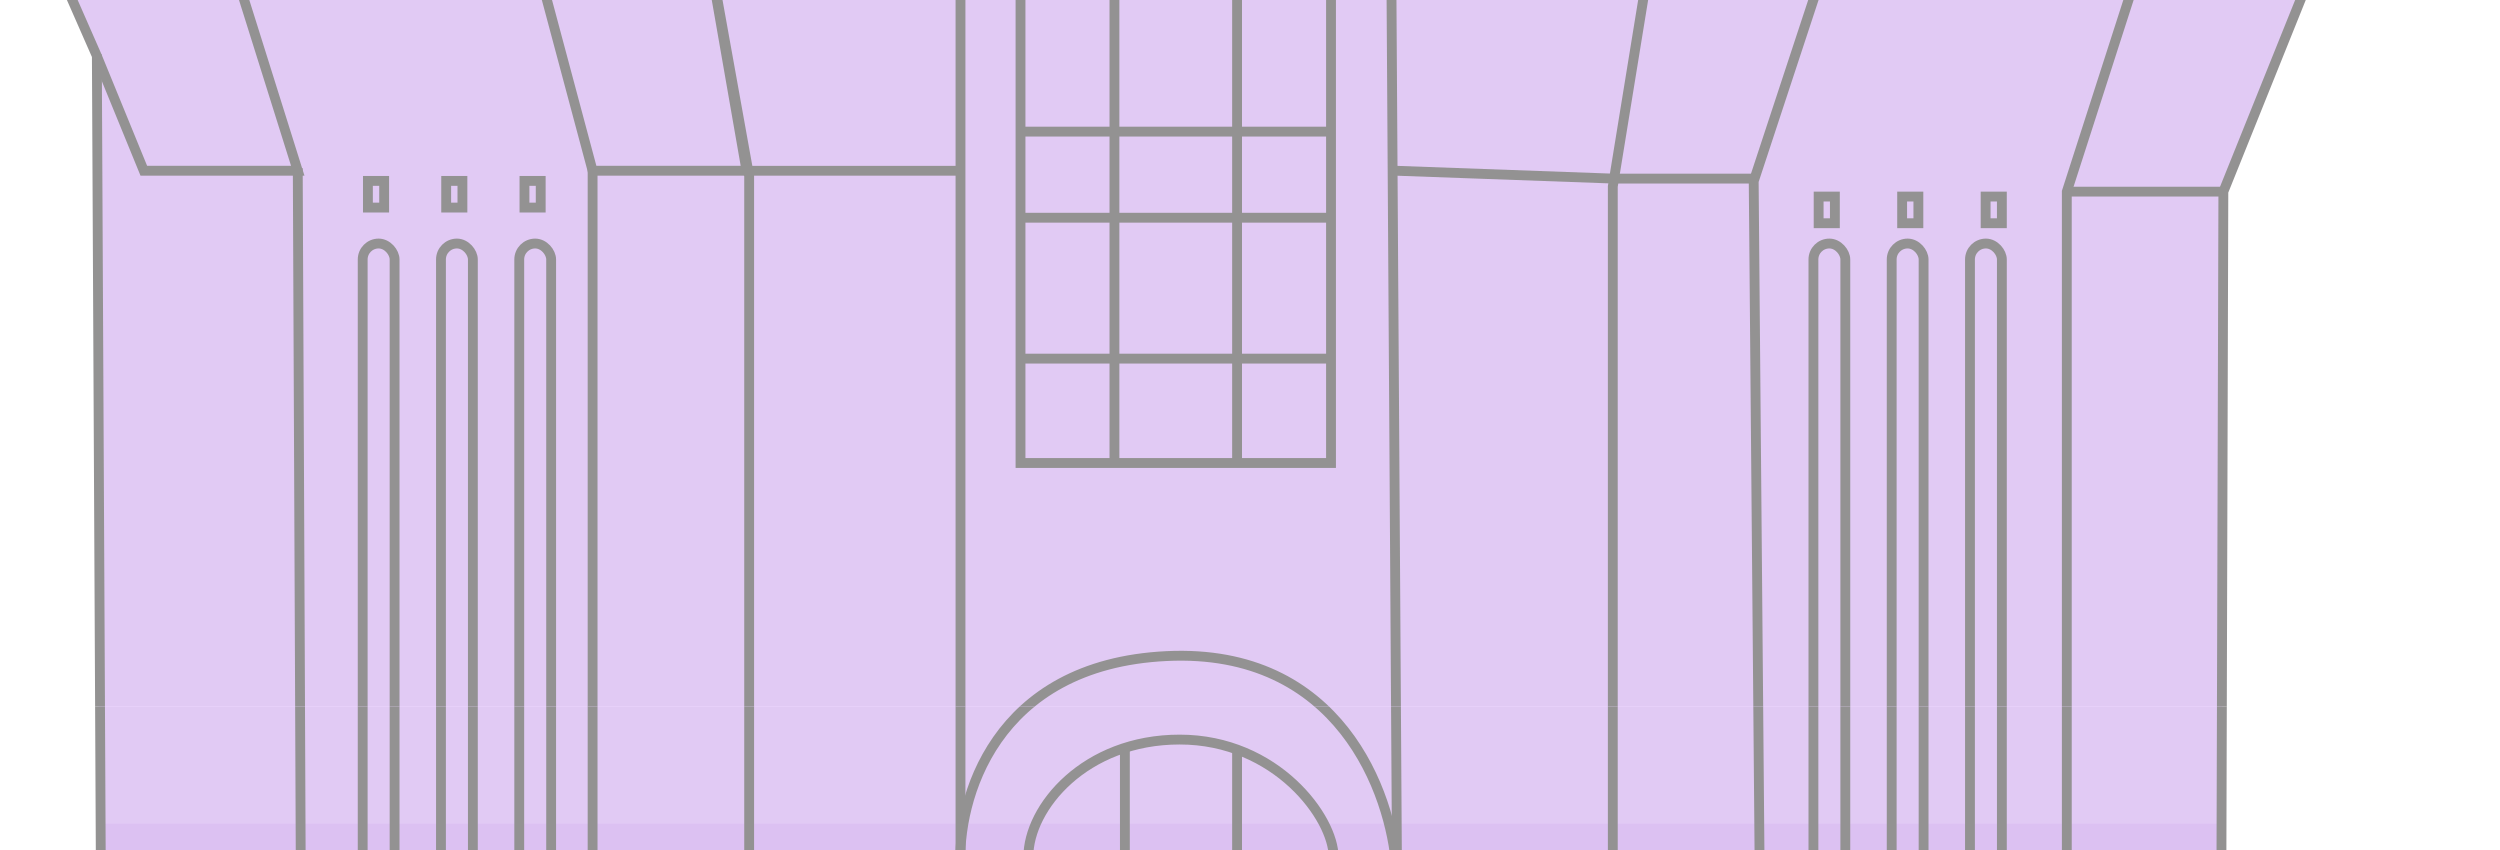 <?xml version="1.0" encoding="UTF-8"?> <svg xmlns="http://www.w3.org/2000/svg" width="1000" height="340" viewBox="0 0 1000 340" fill="none"><g clip-path="url(#clip0_988_14547)"><g clip-path="url(#clip1_988_14547)"><path d="M39.227 235.38H888.741V535.208H40.758L39.227 235.38Z" fill="#E2C0FE"></path><path d="M30.538 -227.399L916.987 -214.363H925.678V-155.701L934.369 -153.529L932.196 -99.212L925.678 -97.039V-14.478L888.743 76.774V235.379H40.416L39.229 24.63L19.675 -18.823V-103.557L15.329 -110.075H8.812V-164.392H17.502V-227.399H30.538Z" fill="#F0DEFF"></path><mask id="mask0_988_14547" style="mask-type:alpha" maskUnits="userSpaceOnUse" x="0" y="-1227" width="1556" height="2597"><path fill-rule="evenodd" clip-rule="evenodd" d="M226.081 -890.063L0.123 -824.883L19.677 -790.121L17.504 -679.314L28.21 -676.765V-368.623L19.677 -362.105L17.504 -342.551L21.85 -338.205V-273.025L17.504 -270.853V-249.126L21.85 -246.953V-227.399H17.503V-164.392H8.812V-110.075H15.33L19.675 -103.557V-18.823L39.23 24.63L40.417 235.379L39.229 235.379L40.759 535.208H43.116V687.282V734.107V775.598V827.758V926.288L43.576 926.289V1089.24L15.331 1299.99L13.158 1367.34L936.543 1369.51L938.716 1306.51L886.833 928.197L888.742 926.288H1555.75V535.208H888.743L888.743 235.379V76.774L925.679 -14.478V-97.039L932.197 -99.212L934.369 -153.529L925.679 -155.701V-214.363L925.68 -214.363V-223.054H921.335V-240.435H925.68V-266.507H919.162V-331.687H925.68V-362.105H919.162V-668.451H925.68V-785.775L943.062 -811.847L925.68 -817.158L682.341 -892.236V-963.274H688.859L667.132 -983.488L647.578 -970.452V-964.97L654.096 -963.274L651.924 -900.927L569.362 -931.344V-1003.04H601.952L482.456 -1072.57L473.765 -1226.83L456.384 -1072.57L334.714 -1007.39L371.649 -1000.87V-931.344L284.743 -903.099V-968.28H291.261L271.707 -985.661H241.289L219.563 -972.625V-968.28H228.253L226.081 -890.063ZM925.669 -214.363H916.988L878.153 -214.935L925.669 -214.363Z" fill="#F8EFFF"></path></mask><g mask="url(#mask0_988_14547)"><path d="M943 -11.5H-33L-34 325H942L943 -11.5Z" fill="#E1CAF4"></path></g><path d="M297.574 68.304H384.2M558.495 68.304L645.121 71.435H701.48M826.723 76.653H890.388" stroke="#939292" stroke-width="3.941"></path><path d="M411.335 346.967H384.199C382.807 320.179 397.35 265.77 466.65 262.429C535.951 259.087 556.407 317.396 558.495 346.967L533.446 346.967" stroke="#939292" stroke-width="3.941"></path><path d="M42.915 796.797H122.235M90.924 -20.41V-60.069H109.71H211.992L213.035 -21.453" stroke="#939292" stroke-width="3.941"></path><path d="M408.204 143.448H532.403M408.204 87.089H532.403M408.204 52.647H532.403M408.204 -4.756H532.403M445.777 -70.508V186.239M494.83 -70.508V186.239" stroke="#939292" stroke-width="3.941"></path><path d="M408.204 185.198H532.403V-27.714C532.403 -46.501 497.961 -75.724 469.782 -75.724C439.98 -75.723 409.248 -52.763 408.204 -30.845V185.198Z" stroke="#939292" stroke-width="3.941"></path><path d="M20.997 -21.454C25.171 -21.454 69.354 -21.454 90.924 -21.454L119.103 68.303H57.526L38.739 22.381M237.04 68.303H298.617L282.962 -21.454H213.035L237.04 68.303Z" stroke="#939292" stroke-width="3.941"></path><path d="M384.199 -32.934V795.753H561.626L556.407 -32.934C556.407 -55.895 525.097 -107.036 470.825 -107.036C414.66 -107.036 384.199 -63.201 384.199 -32.934Z" stroke="#939292" stroke-width="3.941"></path><path d="M938.397 1370.82L14.735 1365.6V1299.85L43.958 1086.94L38.739 22.38L19.953 -20.411V-103.906L15.778 -109.125H8.473V-165.484H16.822V-229.149H22.041V-247.935H16.822V-271.94H22.041V-338.736L17.866 -341.867L18.909 -362.74L27.259 -367.959V-677.934H17.866V-791.695L0.123 -825.093L226.603 -888.758L227.647 -969.122H219.297V-973.297L240.171 -985.821H270.438L290.268 -969.122H282.962L284.006 -903.37L371.675 -930.506V-1002.52L332.015 -1006.69L457.258 -1073.49L472.913 -1229L481.262 -1073.49L604.417 -1002.52H568.932V-930.506L651.383 -900.239L653.471 -963.904H646.165V-970.166L668.082 -982.69L688.956 -963.904H682.694V-890.846L942.572 -811.525L925.873 -783.346V-669.584H918.567V-361.697H925.873V-332.474H918.567V-265.678H925.873V-239.585H920.654V-222.886H925.873V-155.047H935.266L933.179 -98.688H925.873V-14.149L889.344 76.651L887.256 800.97H899.781V824.975H890.388L889.344 898.033H896.65V913.688L885.169 929.343L938.397 1307.16V1370.82Z" stroke="#939292" stroke-width="3.941"></path><path d="M287.137 1365.61V1301.94L301.748 925.172L296.53 909.516V894.905L299.661 890.73V822.89L296.53 819.759V796.798L299.661 790.536V70.393L282.962 -22.495L280.875 -229.145L282.962 -232.276V-247.932L280.875 -253.15V-269.849L282.962 -275.068V-339.776L279.831 -341.863V-360.65L282.962 -367.956V-676.887" stroke="#939292" stroke-width="3.941"></path><path d="M671.212 1365.61V1309.25L645.12 927.257L650.339 915.776V898.034L645.12 891.771V827.063L650.339 820.801V803.058L645.12 795.752V74.565L659.732 -15.192V-216.624V-223.929L655.557 -226.017V-243.759L659.732 -244.803V-265.677L655.557 -267.764V-334.56L658.688 -337.691V-356.478L655.557 -362.74V-671.671" stroke="#939292" stroke-width="3.941"></path><rect x="145.078" y="97.411" width="12.758" height="651.494" rx="6.379" stroke="#939292" stroke-width="3.941"></rect><rect x="176.388" y="97.411" width="12.758" height="651.494" rx="6.379" stroke="#939292" stroke-width="3.941"></rect><rect x="207.699" y="97.411" width="12.758" height="651.494" rx="6.379" stroke="#939292" stroke-width="3.941"></rect><rect x="725.369" y="97.411" width="12.758" height="651.494" rx="6.379" stroke="#939292" stroke-width="3.941"></rect><rect x="756.679" y="97.411" width="12.758" height="651.494" rx="6.379" stroke="#939292" stroke-width="3.941"></rect><rect x="787.989" y="97.411" width="12.758" height="651.494" rx="6.379" stroke="#939292" stroke-width="3.941"></rect><path d="M707.742 797.837L701.48 72.475L730.703 -16.238" stroke="#939292" stroke-width="3.941"></path><path d="M826.723 797.84V76.652L855.946 -14.148M122.235 797.84L122.19 787.403M119.104 67.259L122.19 787.403M237.04 67.259V787.403H122.19" stroke="#939292" stroke-width="3.941"></path><rect x="147.165" y="72.361" width="6.496" height="10.671" stroke="#939292" stroke-width="3.941"></rect><rect x="727.454" y="78.623" width="6.496" height="10.671" stroke="#939292" stroke-width="3.941"></rect><rect x="760.854" y="78.623" width="6.496" height="10.671" stroke="#939292" stroke-width="3.941"></rect><rect x="794.25" y="78.623" width="6.496" height="10.671" stroke="#939292" stroke-width="3.941"></rect><rect x="178.475" y="72.361" width="6.496" height="10.671" stroke="#939292" stroke-width="3.941"></rect><rect x="209.786" y="72.361" width="6.496" height="10.671" stroke="#939292" stroke-width="3.941"></rect></g><g clip-path="url(#clip2_988_14547)"><mask id="mask1_988_14547" style="mask-type:alpha" maskUnits="userSpaceOnUse" x="0" y="-1227" width="944" height="2597"><path fill-rule="evenodd" clip-rule="evenodd" d="M226.081 -890.063L0.123 -824.883L19.677 -790.121L17.504 -679.315L28.21 -676.765V-368.623L19.677 -362.105L17.504 -342.551L21.85 -338.205V-273.025L17.504 -270.853V-249.126L21.85 -246.953V-227.399H17.503V-164.392H8.812V-110.075H15.33L19.675 -103.557V-18.823L39.23 24.63L40.417 235.379L39.229 235.379L40.759 535.208H43.116V687.282V734.107V775.598V827.758V926.288L43.576 926.289V1089.24L15.331 1299.99L13.158 1367.34L936.543 1369.51L938.716 1306.51L886.833 928.197L888.742 926.288L888.743 904.581V513.5L888.743 535.208L888.743 235.379V76.774L925.679 -14.478V-97.039L932.197 -99.212L934.369 -153.529L925.679 -155.701V-214.363L925.68 -214.363V-223.054H921.335V-240.435H925.68V-266.507H919.162V-331.687H925.68V-362.105H919.162V-668.451H925.68V-785.775L943.062 -811.847L925.68 -817.158L682.341 -892.236V-963.274H688.859L667.132 -983.488L647.578 -970.452V-964.97L654.097 -963.274L651.924 -900.927L569.362 -931.344V-1003.04H601.953L482.456 -1072.57L473.765 -1226.83L456.384 -1072.57L334.714 -1007.39L371.649 -1000.87V-931.344L284.743 -903.099V-968.28H291.261L271.707 -985.661H241.289L219.562 -972.625V-968.28H228.253L226.081 -890.063ZM925.669 -214.363H916.988L878.153 -214.935L925.669 -214.363Z" fill="#F8EFFF"></path></mask><g mask="url(#mask1_988_14547)"><rect width="976" height="411" transform="matrix(-1 0 0 1 942 -71)" fill="#E1CAF4"></rect><path d="M888 329.5H-34V702H888V329.5Z" fill="#DCC1F2"></path></g><path d="M411.334 346.967H384.199C382.807 320.179 397.349 265.77 466.65 262.429C535.951 259.087 556.407 317.396 558.494 346.967L533.446 346.967" stroke="#939292" stroke-width="3.941"></path><path d="M42.914 796.797H122.234M90.924 -20.41V-60.069H109.71H211.991L213.035 -21.453" stroke="#939292" stroke-width="3.941"></path><path d="M411.335 512.913H533.446V342.792C533.446 327.137 510.485 295.826 471.869 295.826C433.964 295.826 411.335 322.962 411.335 342.792V512.913Z" stroke="#939292" stroke-width="3.941"></path><path d="M411.335 365.753H533.446M411.335 398.107H533.446M411.335 473.253H533.446M449.951 298.957V512.913M494.83 298.957V512.913" stroke="#939292" stroke-width="3.941"></path><path d="M384.199 -32.934V795.753H561.625L556.407 -32.934C556.407 -55.895 525.096 -107.036 470.825 -107.036C414.659 -107.036 384.199 -63.201 384.199 -32.934Z" stroke="#939292" stroke-width="3.941"></path><path d="M938.397 1370.82L14.734 1365.6V1299.85L43.957 1086.94L38.739 22.38L19.953 -20.411V-103.906L15.778 -109.125H8.472V-165.484H16.822V-229.149H22.04V-247.935H16.822V-271.94H22.04V-338.736L17.865 -341.867L18.909 -362.74L27.258 -367.959V-677.934H17.865V-791.695L0.123 -825.093L226.603 -888.758L227.646 -969.122H219.297V-973.297L240.17 -985.821H270.437L290.267 -969.122H282.962L284.005 -903.37L371.675 -930.506V-1002.52L332.015 -1006.69L457.257 -1073.49L472.913 -1229L481.262 -1073.49L604.417 -1002.52H568.932V-930.506L651.383 -900.239L653.47 -963.904H646.164V-970.166L668.082 -982.69L688.956 -963.904H682.693V-890.846L942.571 -811.525L925.872 -783.346V-669.584H918.567V-361.697H925.872V-332.474H918.567V-265.678H925.872V-239.585H920.654V-222.886H925.872V-155.047H935.266L933.178 -98.688H925.872V-14.149L889.343 76.651L887.256 800.97H899.78V824.975H890.387L889.343 898.033H896.649V913.688L885.169 929.343L938.397 1307.16V1370.82Z" stroke="#939292" stroke-width="3.941"></path><path d="M287.136 1365.61V1301.94L301.748 925.172L296.53 909.516V894.905L299.661 890.73V822.89L296.53 819.759V796.798L299.661 790.536V70.393L282.962 -22.495L280.874 -229.145L282.962 -232.276V-247.932L280.874 -253.15V-269.849L282.962 -275.068V-339.776L279.831 -341.863V-360.65L282.962 -367.956V-676.887" stroke="#939292" stroke-width="3.941"></path><path d="M671.212 1365.61V1309.25L645.12 927.257L650.338 915.776V898.034L645.12 891.771V827.063L650.338 820.801V803.058L645.12 795.752V74.565L659.731 -15.192V-216.624V-223.929L655.556 -226.017V-243.759L659.731 -244.803V-265.677L655.556 -267.764V-334.56L658.688 -337.691V-356.478L655.556 -362.74V-671.671" stroke="#939292" stroke-width="3.941"></path><rect x="145.077" y="97.411" width="12.758" height="651.494" rx="6.379" stroke="#939292" stroke-width="3.941"></rect><rect x="176.388" y="97.411" width="12.758" height="651.494" rx="6.379" stroke="#939292" stroke-width="3.941"></rect><rect x="207.698" y="97.411" width="12.758" height="651.494" rx="6.379" stroke="#939292" stroke-width="3.941"></rect><rect x="725.368" y="97.411" width="12.758" height="651.494" rx="6.379" stroke="#939292" stroke-width="3.941"></rect><rect x="756.679" y="97.411" width="12.758" height="651.494" rx="6.379" stroke="#939292" stroke-width="3.941"></rect><rect x="787.988" y="97.411" width="12.758" height="651.494" rx="6.379" stroke="#939292" stroke-width="3.941"></rect><path d="M707.742 797.837L701.479 72.475L730.703 -16.238" stroke="#939292" stroke-width="3.941"></path><path d="M826.722 797.84V76.652L855.946 -14.148M122.234 797.84L122.189 787.403M119.103 67.259L122.189 787.403M237.04 67.259V787.403H122.189" stroke="#939292" stroke-width="3.941"></path></g></g><defs><clipPath id="clip0_988_14547"><rect width="1000" height="340" fill="white"></rect></clipPath><clipPath id="clip1_988_14547"><rect width="1000" height="351.576" fill="white" transform="matrix(-1 0 0 1 1000 -68.906)"></rect></clipPath><clipPath id="clip2_988_14547"><rect width="1000" height="351.576" fill="white" transform="matrix(-1 0 0 1 1000 282.67)"></rect></clipPath></defs></svg> 